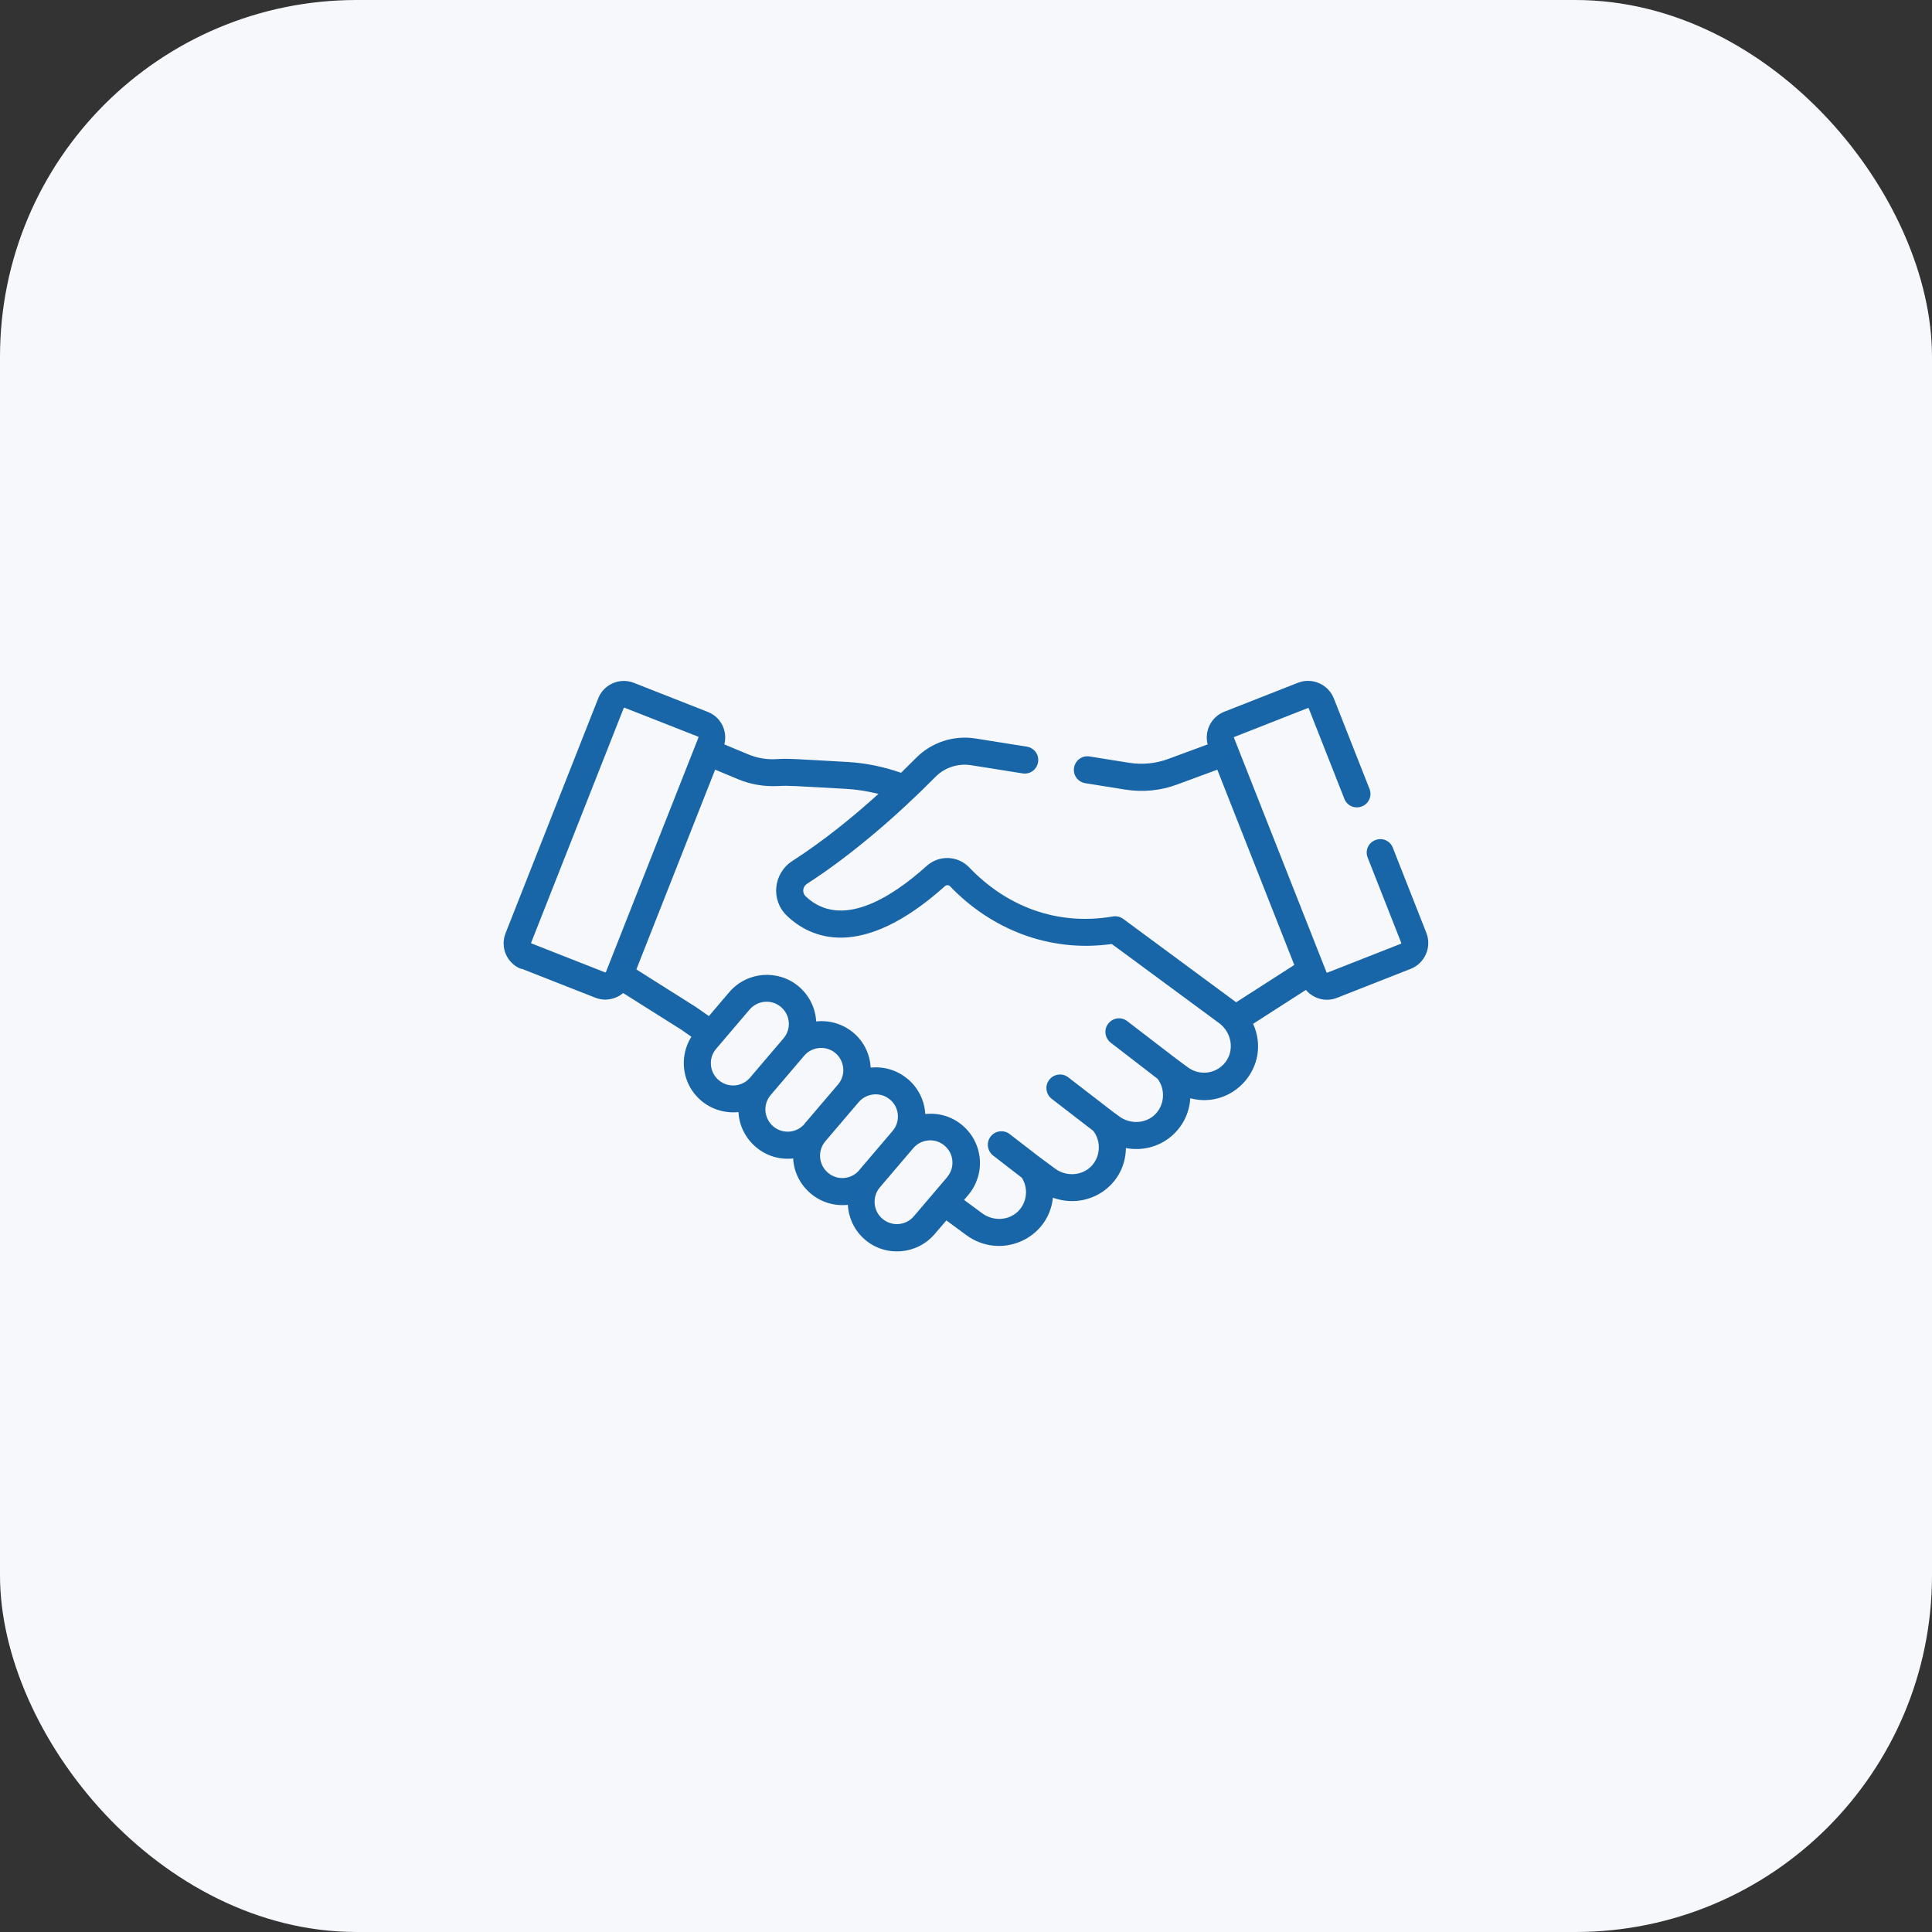 <?xml version="1.0" encoding="UTF-8"?><svg id="Ebene_2" xmlns="http://www.w3.org/2000/svg" viewBox="0 0 130 130"><rect x="0" y="0" width="130" height="130" fill="#333333" stroke="none"/><defs><style>.cls-1{fill:#f7f8fc;}.cls-2{fill:#1866a7;}</style></defs><g id="Ebene_1-2"><rect class="cls-1" width="130" height="130" rx="24" ry="24"/><path class="cls-2" d="M35.09,65.18l4.96,1.95c.65.26,1.37.12,1.88-.31l3.92,2.47.67.47c-.85,1.35-.64,3.2.66,4.3.71.6,1.62.86,2.51.77.05.93.48,1.76,1.17,2.35.68.58,1.56.87,2.51.77.05.93.48,1.76,1.17,2.35.68.58,1.57.87,2.51.77.05.88.44,1.74,1.16,2.35,1.39,1.18,3.49,1.01,4.68-.38l.79-.92,1.33.98c2.29,1.69,5.54.31,5.84-2.51,2.37.86,4.88-.8,4.91-3.34,2.23.42,4.21-1.2,4.33-3.35,2.89.77,5.51-2.15,4.23-5.01l3.55-2.28c.51.6,1.35.83,2.1.53l4.96-1.95c.95-.38,1.42-1.46,1.05-2.41l-2.26-5.74c-.18-.47-.71-.7-1.18-.51-.47.18-.7.71-.51,1.18l2.26,5.74s0,.04-.02.05l-4.96,1.95s-.04,0-.05-.02c-.17-.44-5.74-14.54-6.23-15.79,0,0,0-.01,0-.03s.02-.02.02-.02l4.96-1.95s.01,0,.03,0c.01,0,.02.02.02.02l2.4,6.09c.18.47.71.7,1.18.51.47-.18.7-.71.51-1.18l-2.4-6.09c-.38-.95-1.46-1.42-2.41-1.05l-4.96,1.95c-.89.35-1.35,1.3-1.12,2.2l-2.66.98c-.83.31-1.72.39-2.6.26l-2.69-.43c-.5-.08-.96.26-1.04.76-.08.5.26.96.76,1.04l2.69.43c1.18.19,2.39.07,3.51-.35l2.68-.99c.29.74,4.88,12.38,5.18,13.14l-3.91,2.51-.07-.05s0,0,0,0c-.42-.31-7.21-5.32-7.53-5.56-.2-.14-.44-.21-.72-.16-3.77.64-7.15-.7-9.64-3.3-.77-.81-2.04-.85-2.87-.1-2.41,2.17-5.78,4.28-8.14,2.04-.23-.22-.24-.63.12-.86,3-1.93,6.12-4.65,8.62-7.18.62-.63,1.52-.92,2.4-.78l3.46.55c.5.08.96-.26,1.04-.76.08-.5-.26-.96-.76-1.04l-3.46-.55c-1.46-.23-2.95.26-3.98,1.3-.29.29-.63.63-1.02,1.01-1.17-.41-2.38-.66-3.62-.73-3.62-.2-3.93-.24-4.76-.19-.65.04-1.3-.07-1.9-.32l-1.61-.67c.23-.9-.23-1.85-1.12-2.19l-4.96-1.95c-.95-.38-2.04.09-2.41,1.05l-6.23,15.79c-.38.96.09,2.04,1.05,2.41h0ZM50.47,72.51c-.53.63-1.48.71-2.11.17-.63-.54-.71-1.48-.17-2.11l2.25-2.64c.52-.61,1.47-.72,2.11-.17.63.53.71,1.48.17,2.11,0,0,0,0,0,0l-2.25,2.64ZM54.14,75.62c-.53.63-1.48.71-2.11.17-.63-.54-.71-1.48-.17-2.11l2.25-2.64c.56-.66,1.6-.72,2.22-.07,0,0,0,0,.01.01.51.55.55,1.41.05,1.99l-2.25,2.64ZM57.82,78.74c-.54.63-1.48.71-2.11.17-.63-.54-.71-1.48-.18-2.11l2.25-2.64c.54-.63,1.49-.7,2.11-.17.63.53.71,1.48.17,2.11,0,0,0,0,0,0l-2.25,2.64ZM63.75,79.19s0,0-.01.01c-.36.43-1.36,1.6-2.25,2.64-.53.63-1.48.71-2.11.17-.63-.53-.71-1.48-.18-2.11l2.25-2.64c.54-.63,1.48-.71,2.11-.17.62.52.71,1.46.19,2.09ZM48.1,51.78l1.56.65c.85.36,1.79.51,2.72.46.7-.04.93-.01,4.54.19.74.04,1.47.16,2.19.34-1.78,1.61-3.78,3.22-5.79,4.51-1.29.83-1.48,2.64-.36,3.7,1.52,1.45,4.92,3.11,10.62-2,.1-.09.25-.09.34,0,2.76,2.88,6.66,4.48,10.88,3.89.48.34-.45-.34,7.24,5.33h0c.82.61,1.05,1.8.41,2.63-.61.78-1.72.93-2.52.34-1.08-.8-.28-.19-4.08-3.11-.4-.31-.97-.23-1.28.17-.31.4-.23.97.17,1.28l3.15,2.43c.54.71.48,1.75-.16,2.39-.63.63-1.67.69-2.42.14-.72-.53-.12-.08-3.43-2.63-.4-.31-.97-.23-1.28.17-.31.4-.23.97.17,1.28l2.79,2.15c.53.68.5,1.66-.07,2.32-.62.7-1.72.8-2.5.22-1.26-.93-.63-.45-3.05-2.32-.4-.31-.97-.23-1.28.16-.31.4-.23.97.16,1.28l1.94,1.5c.44.7.35,1.62-.22,2.22-.63.66-1.68.73-2.45.17l-1.22-.9.28-.33c.56-.66.85-1.52.78-2.42-.08-.91-.51-1.71-1.16-2.26-.68-.58-1.56-.87-2.51-.77-.05-.88-.45-1.74-1.17-2.35-.68-.57-1.53-.85-2.42-.78-.03,0-.06,0-.09,0,0-.03,0-.06,0-.09-.06-.7-.33-1.36-.78-1.88,0,0,0,0,0,0-.72-.83-1.79-1.25-2.88-1.13-.05-.91-.47-1.75-1.17-2.35-1.4-1.18-3.49-1.01-4.68.38l-1.37,1.61-.8-.56s-.03-.02-.04-.03l-4.04-2.55c3.06-7.75,1.91-4.84,5.3-13.44h0ZM35.74,63.43l6.23-15.79s.02-.02.04-.02c0,0,0,0,.01,0l4.96,1.95s.03.03.02.05c-.3.76-6.03,15.29-6.23,15.79,0,.02-.03.03-.05.02l-4.96-1.95s-.03-.03-.02-.05h0Z"/></g></svg>